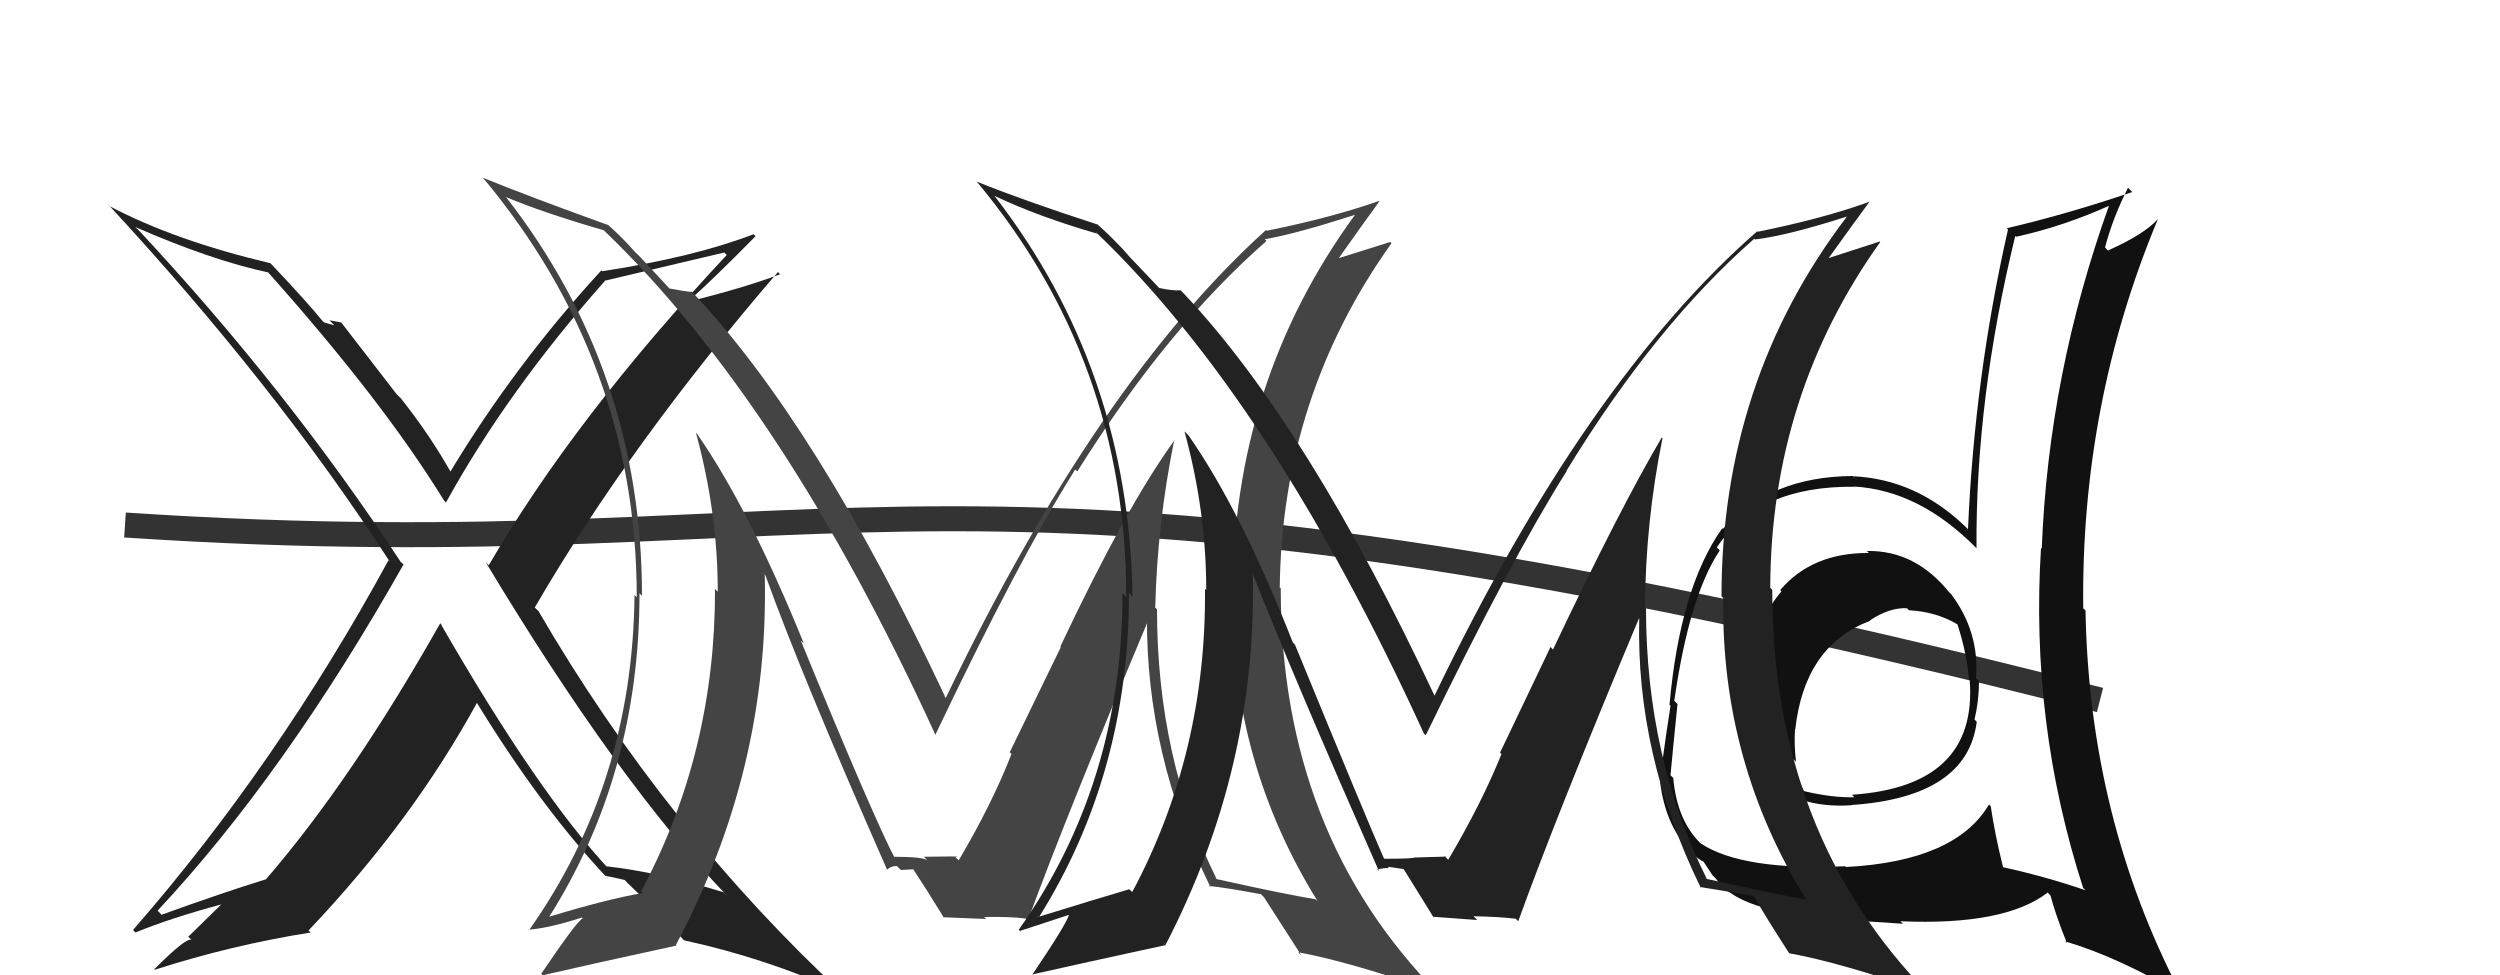 <svg xmlns="http://www.w3.org/2000/svg" width="100" height="39" viewBox="0,0,100,39"><path d="M5 21 C35 23,37 16,84 28" stroke="#333" fill="none"/><path fill="#222" d="M17.71 25.03L17.55 24.87L17.61 24.93Q14.06 31.21 10.64 35.17L10.73 35.27L10.64 35.17Q8.90 35.71 6.46 36.59L6.34 36.46L6.30 36.43Q11.38 31.00 16.14 22.58L16.08 22.52L16.03 22.48Q11.50 15.59 5.53 9.19L5.47 9.14L5.41 9.08Q8.45 10.41 10.74 10.90L10.72 10.89L10.73 10.90Q15.33 16.06 17.76 20.02L17.81 20.07L17.84 20.10Q20.30 15.63 24.22 11.21L24.18 11.17L24.23 11.22Q25.77 10.86 28.97 10.10L29.01 10.14L29.07 10.20Q23.01 16.67 19.55 22.61L19.40 22.46L19.43 22.49Q24.72 31.29 29.10 35.85L28.96 35.71L28.94 35.69Q26.33 34.88 24.24 34.65L24.32 34.72L24.40 34.81Q21.55 31.77 17.63 24.96ZM24.33 35.15L24.16 34.99L24.20 35.03Q24.53 35.09 24.99 35.20L25.10 35.32L25.10 35.32Q25.81 35.98 27.33 37.58L27.38 37.63L27.35 37.61Q30.62 38.32 33.66 39.69L33.65 39.68L33.81 39.84Q26.63 33.19 21.53 24.43L21.44 24.35L21.39 24.30Q25.21 17.73 31.12 10.88L31.17 10.94L31.21 10.97Q29.68 11.54 27.51 12.07L27.47 12.03L27.51 12.07Q28.47 11.23 30.22 9.45L30.24 9.46L30.14 9.37Q27.78 10.28 24.09 10.85L24.01 10.78L24.05 10.82Q20.59 14.59 18.00 18.89L18.12 19.01L18.08 18.97Q17.22 17.43 16.04 15.94L15.86 15.76L13.65 12.90L13.18 12.81L13.37 13.01Q13.18 12.97 12.95 12.89L12.91 12.84L12.91 12.85Q12.28 12.07 10.80 10.51L10.79 10.50L10.82 10.53Q6.98 9.62 4.39 8.25L4.31 8.17L4.32 8.17Q10.99 15.38 15.56 22.42L15.62 22.49L15.54 22.41Q11.07 30.61 5.32 37.20L5.33 37.21L5.42 37.30Q6.82 36.72 8.95 36.15L8.92 36.11L7.53 37.47L7.67 37.60Q7.50 37.44 6.17 38.77L6.31 38.91L6.19 38.79Q9.27 37.80 12.43 37.30L12.42 37.29L12.34 37.22Q16.50 32.84 19.09 28.09L19.02 28.02L19.00 27.99Q21.62 32.29 24.32 35.15Z"/><path fill="#444" d="M46.97 17.60L47.01 17.64L46.98 17.61Q45.07 20.23 42.41 25.87L42.43 25.89L40.39 30.09L40.46 30.16Q39.68 32.16 38.35 34.41L38.26 34.33L38.22 34.28Q38.63 34.24 36.96 34.27L37.10 34.42L37.10 34.42Q36.96 34.27 35.70 34.27L35.73 34.30L35.83 34.40Q34.97 32.78 32.03 25.62L32.09 25.68L32.15 25.73Q29.97 20.36 27.88 17.35L27.83 17.30L27.84 17.32Q28.71 20.51 28.71 23.67L28.56 23.52L28.60 23.56Q28.62 30.09 25.65 35.64L25.59 35.59L25.72 35.72Q24.29 35.96 21.93 36.68L22.00 36.75L21.95 36.70Q25.58 30.97 25.58 23.73L25.60 23.75L25.68 23.83Q25.68 14.89 20.27 7.92L20.33 7.98L20.23 7.88Q21.79 8.53 24.15 9.21L24.15 9.21L24.14 9.20Q31.32 16.08 37.42 29.40L37.44 29.42L37.41 29.40Q40.80 22.28 43.01 18.78L43.13 18.90L43.09 18.86Q46.70 13.10 50.66 9.64L50.67 9.65L50.59 9.57Q51.85 9.35 54.21 8.59L54.30 8.67L54.21 8.58Q49.30 15.29 49.30 23.89L49.32 23.91L49.28 23.87Q49.27 30.52 52.70 36.04L52.62 35.97L52.62 35.97Q51.39 35.77 48.65 35.16L48.52 35.03L48.67 35.17Q46.28 30.35 46.28 24.37L46.19 24.29L46.21 24.30Q46.29 20.95 46.97 17.60ZM48.34 35.41L48.39 35.47L48.37 35.44Q49.00 35.50 50.45 35.77L50.47 35.80L50.56 35.89Q51.10 36.73 52.05 38.21L51.96 38.13L51.93 38.09Q54.03 38.48 57.49 39.69L57.51 39.71L57.54 39.75Q51.23 33.36 51.23 23.54L51.24 23.54L51.19 23.50Q51.28 15.86 55.66 9.73L55.61 9.68L53.41 10.37L53.47 10.44Q54.53 8.94 55.17 8.06L55.12 8.01L55.15 8.04Q53.29 8.70 50.67 9.23L50.63 9.19L50.64 9.20Q43.88 15.31 37.83 27.92L37.70 27.78L37.82 27.90Q32.70 17.00 27.75 11.75L27.66 11.66L27.69 11.68Q27.35 11.65 26.78 11.54L26.62 11.37L25.57 10.24L25.42 10.10Q24.91 9.51 24.22 8.90L24.21 8.88L24.32 9.00Q21.10 7.84 19.32 7.11L19.34 7.14L19.31 7.10Q25.47 14.48 25.47 23.89L25.35 23.77L25.38 23.80Q25.31 31.34 21.16 37.21L21.15 37.19L21.14 37.19Q21.99 37.12 23.28 36.70L23.14 36.56L23.31 36.73Q23.06 36.86 21.65 38.95L21.79 39.09L21.71 39.01Q23.57 38.58 27.07 37.82L27.00 37.76L27.04 37.79Q30.78 30.76 30.59 23.00L30.49 22.89L30.62 23.02Q32.01 26.90 35.48 34.78L35.41 34.71L35.49 34.78Q35.64 34.64 35.87 34.64L36.04 34.80L36.54 34.77L36.51 34.74Q36.97 35.43 37.77 36.73L37.67 36.62L37.74 36.69Q39.45 36.76 39.45 36.76L39.32 36.64L39.36 36.68Q40.37 36.66 41.02 36.74L40.98 36.70L41.11 36.83Q42.61 32.73 45.96 24.74L46.03 24.81L45.88 24.66Q45.83 30.16 48.42 35.49Z"/><path fill="#111" d="M74.79 22.15L74.68 22.04L74.76 22.12Q72.49 22.10 71.21 23.60L71.19 23.58L71.26 23.65Q69.99 25.16 69.88 27.44L69.81 27.37L69.84 27.40Q69.86 30.20 70.70 31.16L70.57 31.03L70.53 30.99Q71.75 32.36 74.07 32.21L74.06 32.19L74.07 32.20Q78.69 31.88 79.07 28.87L79.06 28.86L78.98 28.78Q79.16 28.04 79.16 27.24L79.20 27.28L79.04 27.13Q79.19 25.30 78.05 23.77L77.88 23.61L77.99 23.72Q76.62 22.00 74.67 22.04ZM79.69 32.31L79.69 32.31L79.56 32.18Q78.22 34.45 73.84 34.68L73.77 34.61L73.81 34.65Q69.66 34.83 68.02 33.73L67.89 33.60L68.05 33.76Q67.08 32.83 66.93 31.12L66.77 30.96L66.82 31.01Q66.91 30.03 67.10 28.16L66.94 28.00L66.97 28.04Q67.57 23.84 68.79 22.02L68.75 21.97L68.67 21.90Q70.32 19.43 74.17 19.47L74.27 19.57L74.15 19.46Q76.78 19.61 79.06 21.93L78.90 21.77L79.06 21.93Q79.02 15.95 80.61 9.44L80.61 9.44L80.65 9.47Q82.55 9.05 84.41 8.21L84.56 8.36L84.38 8.17Q81.94 14.95 81.67 21.95L81.52 21.80L81.64 21.92Q81.20 28.94 83.33 35.53L83.32 35.51L83.42 35.61Q81.85 35.07 80.13 34.69L80.17 34.73L80.12 34.68Q79.79 33.35 79.63 32.25ZM82.58 37.63L82.62 37.67L82.59 37.65Q84.76 38.29 87.31 39.81L87.24 39.74L87.22 39.72Q83.57 32.72 83.42 24.42L83.46 24.46L83.33 24.33Q83.23 16.16 86.31 8.78L86.28 8.75L86.31 8.77Q85.77 9.37 84.32 10.02L84.24 9.94L84.20 9.90Q84.51 8.72 85.12 7.51L85.15 7.54L85.29 7.68Q82.71 8.56 80.27 9.13L80.44 9.30L80.32 9.18Q78.98 15.08 78.72 21.17L78.70 21.15L78.60 21.05Q76.64 19.17 74.13 19.05L74.24 19.17L74.11 19.04Q70.82 19.06 68.92 21.15L68.94 21.18L68.89 21.13Q67.20 23.51 66.78 28.19L66.66 28.07L66.82 28.23Q66.42 30.83 66.42 31.25L66.50 31.33L66.40 31.24Q66.62 33.13 67.76 34.20L67.64 34.08L67.72 34.16Q67.96 34.39 68.15 34.47L68.13 34.45L68.50 35.01L68.63 35.14Q69.46 36.36 72.43 36.62L72.58 36.76L72.50 36.69Q74.74 36.87 76.11 36.95L76.15 36.99L76.02 36.85Q80.19 37.03 81.91 35.70L82.01 35.81L82.02 35.82Q82.22 36.59 82.68 37.73ZM76.38 24.43L76.45 24.50L76.36 24.41Q77.45 24.47 78.29 24.97L78.31 24.99L78.30 24.98Q78.68 26.16 78.76 27.18L78.83 27.26L78.79 27.22Q79.10 31.45 74.08 31.79L74.18 31.90L74.18 31.89Q73.28 31.91 72.18 31.65L72.09 31.56L72.14 31.61Q71.79 30.88 71.72 30.35L71.71 30.34L71.84 30.47Q71.76 29.78 71.80 29.17L71.81 29.19L71.81 29.18Q72.18 25.82 74.81 24.83L74.78 24.80L74.79 24.82Q75.59 24.29 76.28 24.33Z"/><path fill="#222" d="M66.54 17.57L66.56 17.59L66.47 17.50Q64.79 20.35 62.12 25.98L62.02 25.88L60.00 30.11L60.06 30.16Q59.26 32.14 57.93 34.39L57.79 34.25L57.79 34.25Q58.25 34.26 56.58 34.30L56.59 34.30L56.58 34.29Q56.63 34.35 55.37 34.35L55.39 34.37L55.35 34.32Q54.74 32.95 51.80 25.79L51.77 25.76L51.71 25.69Q49.64 20.43 47.55 17.43L47.41 17.28L47.38 17.26Q48.25 20.45 48.25 23.61L48.23 23.58L48.20 23.55Q48.26 30.12 45.29 35.68L45.30 35.69L45.17 35.57Q43.88 35.95 41.52 36.68L41.46 36.61L41.55 36.70Q45.16 30.95 45.16 23.71L45.18 23.74L45.30 23.86Q45.17 14.78 39.76 7.81L39.78 7.83L39.79 7.84Q41.54 8.67 43.90 9.35L43.84 9.30L43.83 9.28Q50.87 16.02 56.96 29.35L57.00 29.38L57.03 29.41Q60.46 22.34 62.67 18.84L62.61 18.78L62.66 18.83Q66.21 13.02 70.17 9.55L70.21 9.59L70.20 9.58Q71.52 9.42 73.88 8.66L73.87 8.64L73.88 8.66Q68.86 15.24 68.86 23.85L68.79 23.78L68.93 23.92Q68.83 30.48 72.26 36.00L72.20 35.95L72.24 35.98Q70.98 35.76 68.24 35.15L68.15 35.06L68.29 35.19Q65.84 30.31 65.84 24.33L65.89 24.38L65.80 24.29Q65.82 20.88 66.50 17.53ZM67.96 35.43L68.09 35.56L68.00 35.48Q68.67 35.58 70.12 35.84L70.21 35.93L70.21 35.94Q70.60 36.63 71.56 38.12L71.47 38.03L71.57 38.13Q73.66 38.51 77.12 39.72L77.11 39.72L77.18 39.79Q70.89 33.41 70.89 23.59L70.89 23.59L70.81 23.51Q70.83 15.81 75.21 9.68L75.19 9.66L73.00 10.37L73.07 10.43Q74.13 8.95 74.78 8.07L74.75 8.04L74.78 8.07Q72.93 8.74 70.31 9.27L70.16 9.13L70.29 9.25Q63.42 15.25 57.37 27.85L57.45 27.94L57.41 27.89Q52.31 17.00 47.36 11.75L47.24 11.63L47.22 11.61Q46.94 11.64 46.37 11.52L46.38 11.53L45.00 10.08L45.18 10.26Q44.55 9.55 43.86 8.94L43.92 9.00L43.90 8.98Q40.85 7.99 39.06 7.26L39.03 7.23L39.10 7.30Q45.05 14.46 45.05 23.87L44.93 23.75L44.90 23.72Q44.90 31.33 40.75 37.19L40.93 37.37L40.79 37.24Q41.48 37.01 42.77 36.59L42.73 36.55L42.76 36.58Q42.70 36.90 41.29 38.99L41.23 38.94L41.28 38.98Q43.14 38.56 46.64 37.80L46.50 37.66L46.63 37.78Q50.30 30.69 50.11 22.92L50.08 22.88L50.08 22.88Q51.69 26.97 55.16 34.85L55.04 34.73L55.08 34.78Q55.32 34.72 55.55 34.72L55.51 34.67L56.13 34.76L56.17 34.80Q56.54 35.40 57.34 36.69L57.41 36.76L57.31 36.67Q59.09 36.80 59.09 36.80L58.98 36.69L58.94 36.65Q59.98 36.67 60.63 36.75L60.61 36.73L60.73 36.85Q62.21 32.73 65.56 24.73L65.49 24.67L65.57 24.75Q65.43 30.16 68.02 35.49Z"/></svg>